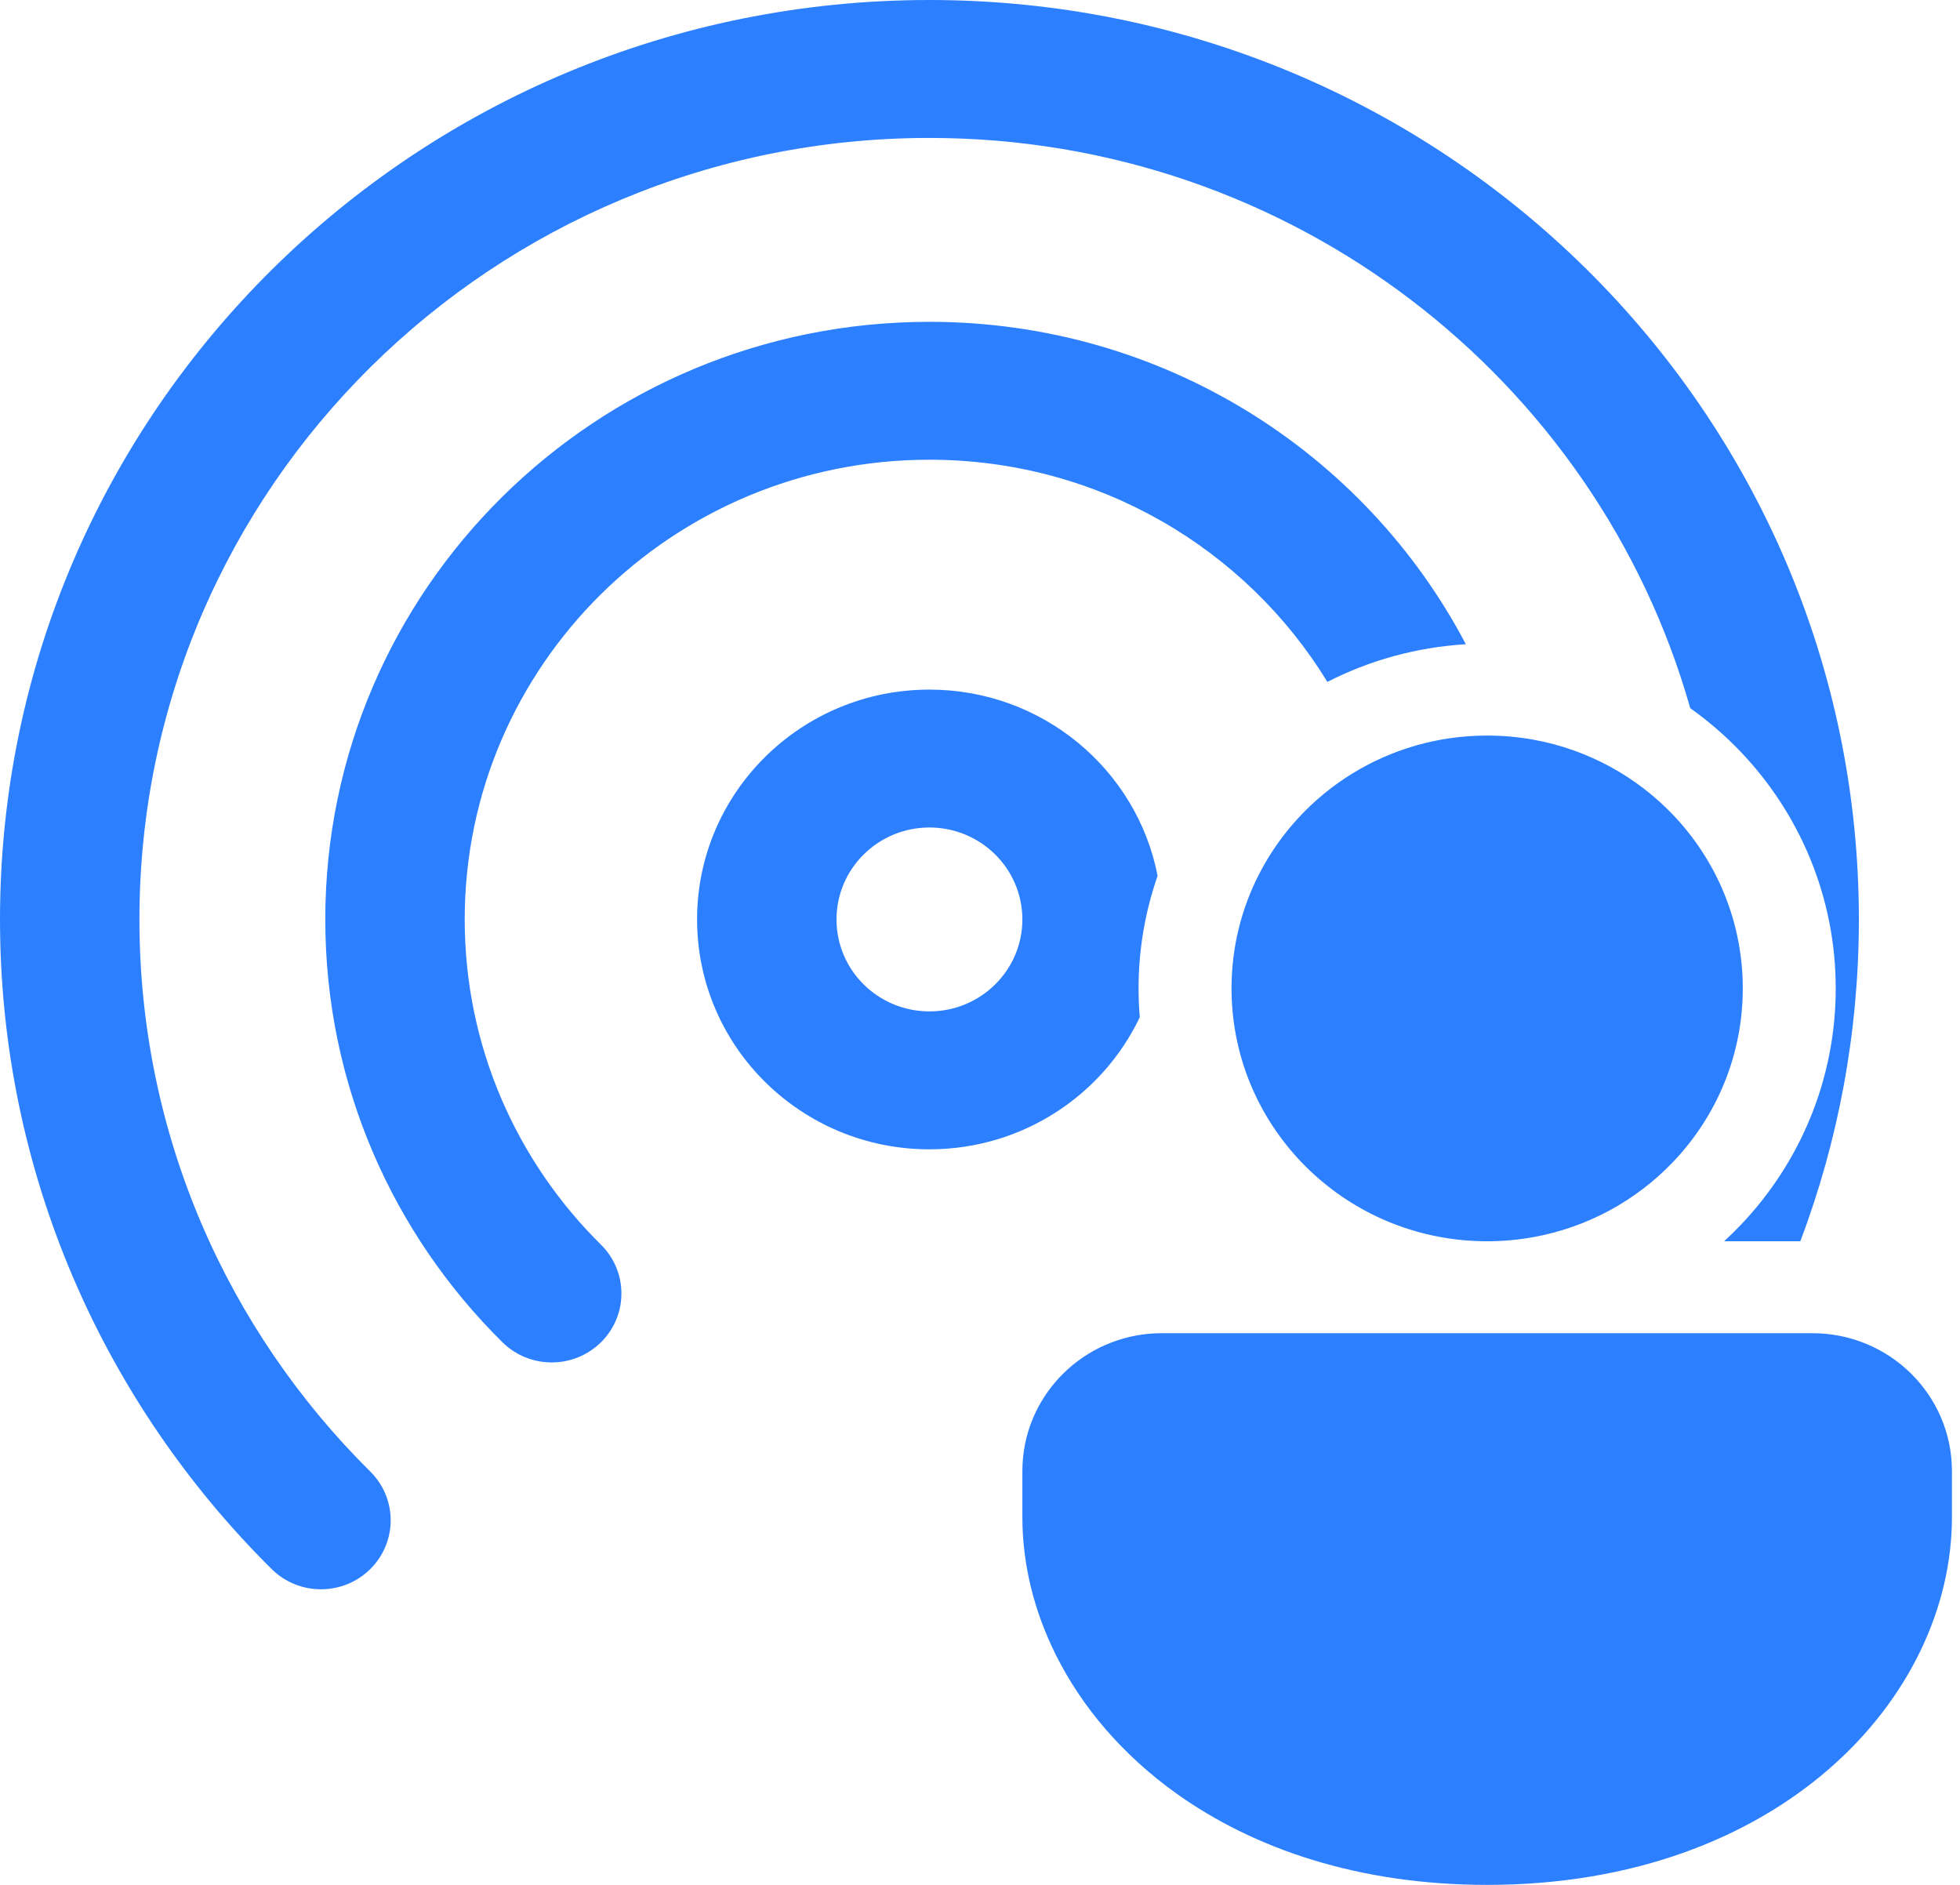 <svg width="52" height="50" viewBox="0 0 52 50" fill="none" xmlns="http://www.w3.org/2000/svg">
<path d="M24.658 3.659C13.083 3.659 3.699 12.94 3.699 24.39C3.699 30.109 6.037 35.284 9.825 39.037C10.546 39.752 10.545 40.91 9.822 41.624C9.1 42.338 7.929 42.337 7.207 41.622C2.756 37.211 0 31.117 0 24.39C0 10.92 11.04 0 24.658 0C38.277 0 49.317 10.92 49.317 24.39C49.317 27.393 48.768 30.27 47.764 32.927H45.742C45.893 32.789 46.039 32.646 46.179 32.498C47.742 30.862 48.703 28.649 48.703 26.22C48.703 23.789 47.741 21.575 46.178 19.939C45.772 19.514 45.325 19.128 44.843 18.785C42.371 10.059 34.27 3.659 24.658 3.659ZM30.207 26.22C30.207 25.176 30.385 24.171 30.712 23.233C30.166 20.419 27.663 18.293 24.658 18.293C21.254 18.293 18.494 21.023 18.494 24.39C18.494 27.758 21.254 30.488 24.658 30.488C27.125 30.488 29.254 29.054 30.239 26.984C30.218 26.731 30.207 26.476 30.207 26.22ZM22.193 24.39C22.193 23.043 23.297 21.951 24.658 21.951C26.02 21.951 27.124 23.043 27.124 24.39C27.124 25.737 26.02 26.829 24.658 26.829C23.297 26.829 22.193 25.737 22.193 24.39ZM35.216 18.089C36.328 17.521 37.571 17.169 38.89 17.09C36.22 12.008 30.849 8.537 24.658 8.537C15.806 8.537 8.63 15.634 8.63 24.39C8.63 28.77 10.429 32.739 13.33 35.606C14.053 36.32 15.224 36.319 15.946 35.605C16.668 34.89 16.667 33.732 15.944 33.018C13.709 30.808 12.329 27.76 12.329 24.39C12.329 17.655 17.849 12.195 24.658 12.195C29.136 12.195 33.057 14.556 35.216 18.089ZM44.386 21.614C43.417 20.6 42.131 19.884 40.686 19.622C40.286 19.55 39.875 19.512 39.455 19.512C36.819 19.512 34.535 20.999 33.413 23.171C32.94 24.085 32.673 25.122 32.673 26.22C32.673 26.425 32.682 26.628 32.701 26.829C33.012 30.248 35.917 32.927 39.455 32.927C39.876 32.927 40.287 32.889 40.687 32.816C42.133 32.554 43.418 31.838 44.387 30.824C45.534 29.622 46.237 28.002 46.237 26.22C46.237 24.436 45.533 22.816 44.386 21.614ZM30.823 35.366L30.788 35.366C30.692 35.367 30.598 35.371 30.504 35.379C28.611 35.539 27.124 37.11 27.124 39.024V40.244C27.124 41.487 27.431 42.739 28.019 43.912C28.707 45.287 29.783 46.554 31.205 47.572C33.267 49.047 36.057 50 39.455 50C47.2 50 51.786 45.052 51.786 40.244V39.024C51.786 37.004 50.13 35.366 48.087 35.366H30.823Z" fill="#2C80FF"/>
</svg>
